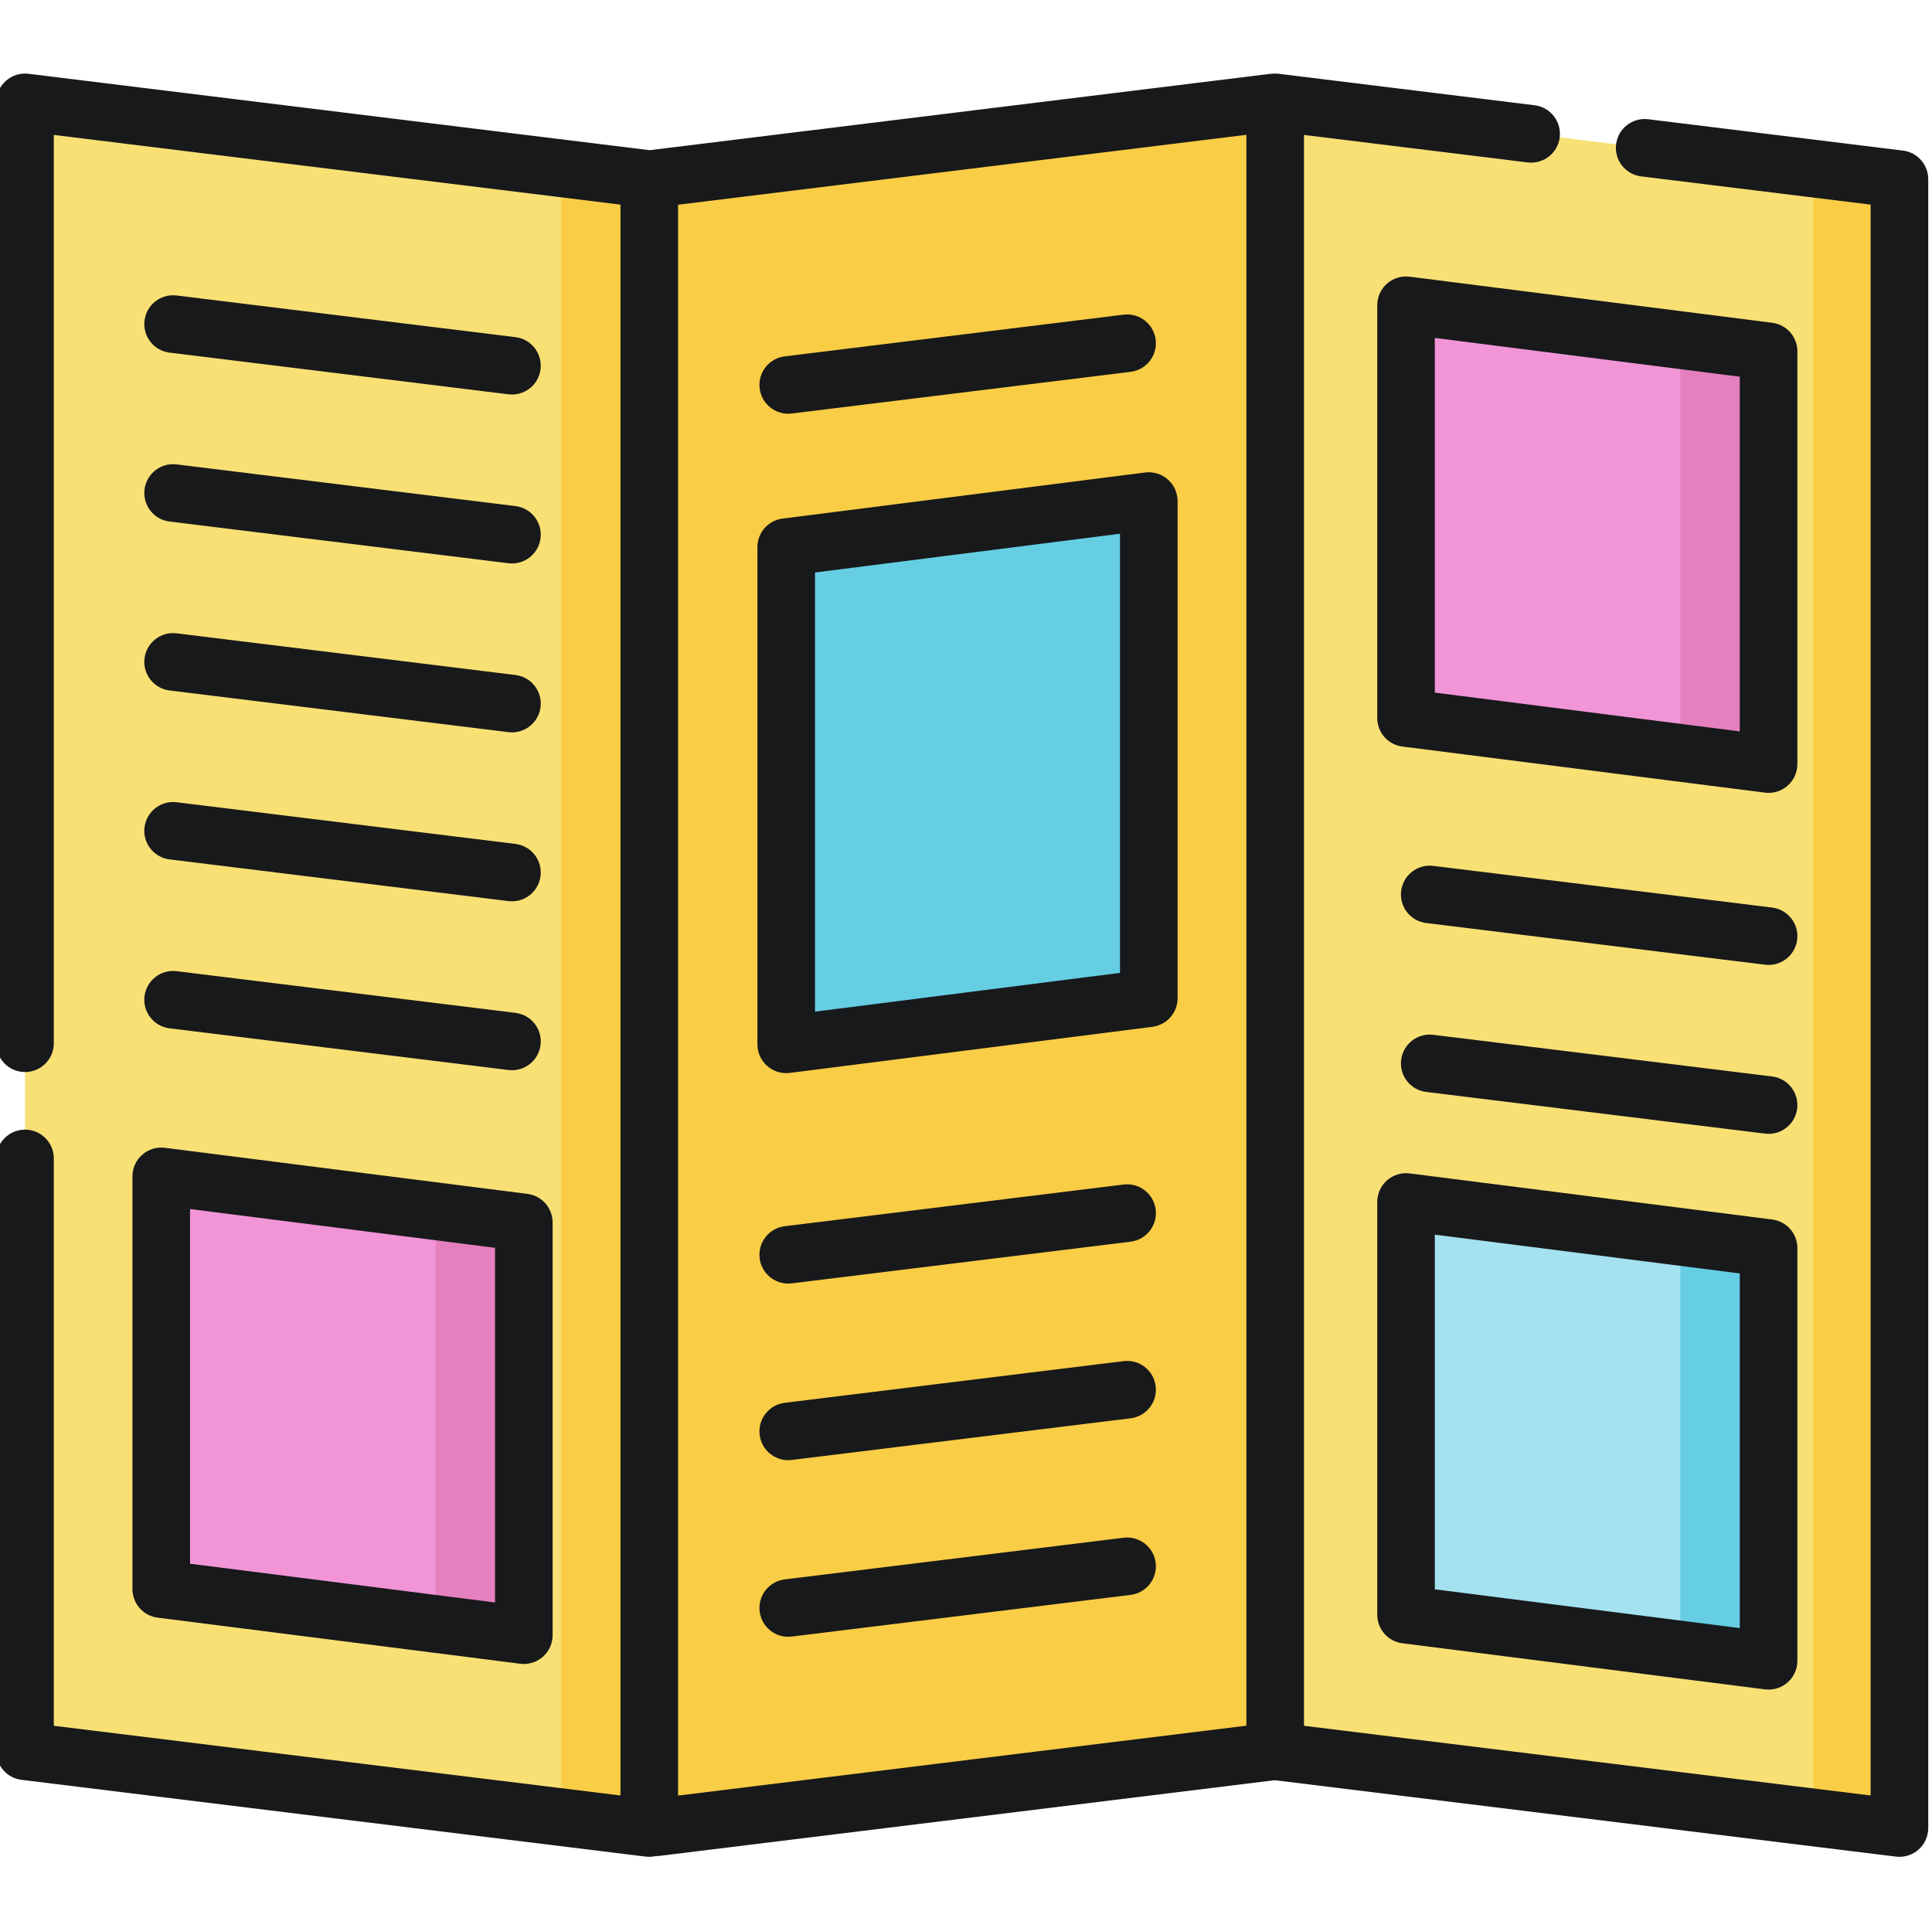 <?xml version="1.0" encoding="UTF-8"?>
<svg xmlns="http://www.w3.org/2000/svg" viewBox="1 -19 511.999 511">
  <path d="m7.633 257.496v-249.367l165.43 20.352v437l-165.43-20.348v-157.113" fill="#f9e075"></path>
  <path d="m338.715 445.133-165.43 20.348v-437l165.43-20.352zm0 0" fill="#f9cd45"></path>
  <path d="m149.66 25.602v436.828l-142.027-17.473v.176l165.43 20.348v-437zm0 0" fill="#f9cd45"></path>
  <path d="m504.367 465.48-165.43-20.348v-437.004l165.43 20.352zm0 0" fill="#f9e075"></path>
  <path d="m481.543 25.672v437l22.824 2.809v-437zm0 0" fill="#f9cd45"></path>
  <path d="m139.816 414.371-96.082-12.219v-109.387l96.082 12.219zm0 0" fill="#f195d6"></path>
  <path d="m116.414 302.008v109.309l-72.68-9.238v.074l96.082 12.219v-109.387zm0 0" fill="#e480be"></path>
  <path d="m469.695 183.504-96.086-12.219v-109.387l96.086 12.219zm0 0" fill="#f195d6"></path>
  <path d="m446.293 71.141v109.309l-72.684-9.242v.078l96.086 12.219v-109.387zm0 0" fill="#e480be"></path>
  <path d="m469.695 421.16-96.086-12.219v-109.383l96.086 12.215zm0 0" fill="#a3e2ee"></path>
  <path d="m446.293 308.797v109.309l-72.684-9.242v.078l96.086 12.219v-109.387zm0 0" fill="#65cee3"></path>
  <path d="m209.355 257.777 96.082-12.215v-131.77l-96.082 12.215zm0 0" fill="#65cee3"></path>
  <g fill="#18191b">
    <path d="m505.301 20.906-67.512-8.305c-4.184-.52-7.992 2.461-8.508 6.641-.516 4.184 2.461 7.992 6.645 8.508l60.812 7.48v421.625l-150.172-18.473v-421.625l59.266 7.289c4.184.516 7.992-2.457 8.504-6.641.516-4.184-2.457-7.992-6.641-8.508l-67.828-8.344c-.344-.039-.688-.051-1.027-.047-.348-.004-.699.004-1.055.047l-164.613 20.25-164.609-20.25c-2.164-.266-4.348.41-5.988 1.859-1.637 1.449-2.574 3.531-2.574 5.715v249.367c0 4.215 3.418 7.629 7.633 7.629 4.211 0 7.629-3.414 7.629-7.629v-240.738l150.172 18.473v421.625l-150.172-18.473v-150.363c0-4.215-3.418-7.633-7.629-7.633-4.215 0-7.633 3.418-7.633 7.633v157.113c0 3.852 2.875 7.102 6.699 7.574l165.434 20.348c.309.039.621.059.93.059.555 0 1.105-.07 1.641-.188.023 0 .043.004.066.004.309 0 .625-.02.941-.059l163.113-20.066 164.613 20.25c.309.039.621.059.93.059 1.852 0 3.652-.676 5.055-1.914 1.641-1.449 2.578-3.531 2.578-5.719v-437c0-3.855-2.875-7.102-6.699-7.574zm-324.605 14.352 150.609-18.527v421.625l-150.609 18.523zm0 0"></path>
    <path d="m36.102 292.766v109.387c0 3.844 2.855 7.086 6.668 7.57l96.086 12.215c.32.043.641.062.961.062 1.848 0 3.645-.672 5.043-1.906 1.645-1.449 2.59-3.535 2.59-5.727v-109.383c0-3.844-2.859-7.086-6.672-7.57l-96.082-12.215c-2.168-.277-4.363.395-6.008 1.84-1.645 1.449-2.586 3.535-2.586 5.727zm15.262 8.664 80.824 10.277v94l-80.824-10.277zm0 0"></path>
    <path d="m477.324 74.117c0-3.844-2.855-7.086-6.668-7.57l-96.086-12.219c-2.168-.273-4.359.395-6.004 1.844-1.645 1.449-2.586 3.535-2.586 5.727v109.387c0 3.844 2.855 7.086 6.668 7.57l96.082 12.215c.324.043.645.062.965.062 1.844 0 3.641-.672 5.043-1.906 1.645-1.449 2.586-3.535 2.586-5.727zm-15.262 100.723-80.82-10.277v-94l80.82 10.277zm0 0"></path>
    <path d="m365.98 299.559v109.383c0 3.844 2.855 7.086 6.668 7.57l96.082 12.219c.324.039.645.059.965.059 1.844 0 3.641-.672 5.043-1.902 1.645-1.449 2.586-3.535 2.586-5.727v-109.387c0-3.844-2.855-7.086-6.668-7.57l-96.086-12.215c-2.168-.277-4.359.395-6.004 1.844-1.645 1.449-2.586 3.535-2.586 5.727zm15.262 8.66 80.82 10.277v94l-80.82-10.277zm0 0"></path>
    <path d="m310.48 108.066c-1.645-1.449-3.832-2.117-6.004-1.844l-96.086 12.215c-3.812.484-6.668 3.73-6.668 7.57v131.77c0 2.191.941 4.277 2.586 5.727 1.402 1.234 3.199 1.906 5.043 1.906.32 0 .645-.02.965-.062l96.082-12.215c3.812-.484 6.672-3.727 6.672-7.57v-131.77c0-2.191-.945-4.277-2.59-5.727zm-12.672 130.773-80.824 10.277v-116.387l80.824-10.277zm0 0"></path>
    <path d="m45.945 74.457 89.801 11.047c.316.039.629.059.941.059 3.797 0 7.086-2.832 7.562-6.699.516-4.184-2.457-7.992-6.641-8.508l-89.801-11.043c-4.184-.52-7.992 2.457-8.508 6.641s2.461 7.992 6.645 8.504zm0 0"></path>
    <path d="m209.883 90.652c.309 0 .625-.02.941-.059l89.801-11.047c4.184-.516 7.156-4.324 6.641-8.508-.512-4.184-4.32-7.156-8.504-6.641l-89.801 11.047c-4.184.516-7.156 4.32-6.645 8.504.477 3.867 3.766 6.703 7.566 6.703zm0 0"></path>
    <path d="m298.762 294.934-89.805 11.047c-4.18.512-7.156 4.32-6.641 8.504.477 3.867 3.766 6.699 7.566 6.699.309 0 .625-.02.941-.059l89.801-11.043c4.184-.516 7.156-4.324 6.641-8.508-.516-4.18-4.32-7.156-8.504-6.641zm0 0"></path>
    <path d="m298.762 341.738-89.805 11.043c-4.18.516-7.156 4.324-6.641 8.508.477 3.867 3.766 6.699 7.566 6.699.309 0 .625-.02.941-.059l89.801-11.043c4.184-.516 7.156-4.324 6.641-8.508-.516-4.18-4.32-7.156-8.504-6.641zm0 0"></path>
    <path d="m298.762 388.543-89.805 11.043c-4.18.516-7.156 4.324-6.641 8.508.477 3.867 3.766 6.699 7.566 6.699.309 0 .625-.02.941-.059l89.801-11.043c4.184-.516 7.156-4.324 6.641-8.508-.516-4.18-4.32-7.156-8.504-6.641zm0 0"></path>
    <path d="m45.945 119.227 89.801 11.047c.316.039.629.059.941.059 3.797 0 7.086-2.832 7.562-6.699.516-4.184-2.457-7.992-6.641-8.508l-89.801-11.047c-4.184-.516-7.992 2.461-8.508 6.645s2.461 7.992 6.645 8.504zm0 0"></path>
    <path d="m378.961 225.629 89.801 11.047c.316.039.633.059.941.059 3.801 0 7.09-2.836 7.566-6.703.516-4.18-2.461-7.988-6.645-8.504l-89.797-11.047c-4.184-.516-7.992 2.461-8.508 6.645-.516 4.184 2.457 7.988 6.641 8.504zm0 0"></path>
    <path d="m378.961 270.398 89.801 11.047c.316.039.633.059.941.059 3.801 0 7.09-2.836 7.566-6.703.516-4.18-2.461-7.988-6.645-8.504l-89.797-11.047c-4.184-.516-7.992 2.461-8.508 6.645-.516 4.184 2.457 7.988 6.641 8.504zm0 0"></path>
    <path d="m45.945 163.996 89.801 11.047c.316.039.629.059.941.059 3.797 0 7.086-2.832 7.562-6.699.516-4.184-2.457-7.992-6.641-8.508l-89.801-11.047c-4.184-.516-7.992 2.461-8.508 6.645-.516 4.184 2.461 7.992 6.645 8.504zm0 0"></path>
    <path d="m45.945 208.766 89.801 11.047c.316.039.629.059.941.059 3.797 0 7.086-2.832 7.562-6.699.516-4.184-2.457-7.992-6.641-8.508l-89.801-11.047c-4.184-.516-7.992 2.461-8.508 6.645-.516 4.184 2.461 7.992 6.645 8.504zm0 0"></path>
    <path d="m45.945 253.535 89.801 11.047c.316.039.629.059.941.059 3.797 0 7.086-2.832 7.562-6.699.516-4.184-2.457-7.992-6.641-8.504l-89.801-11.047c-4.184-.52-7.992 2.457-8.508 6.641s2.461 7.992 6.645 8.504zm0 0"></path>
  </g>
</svg>
